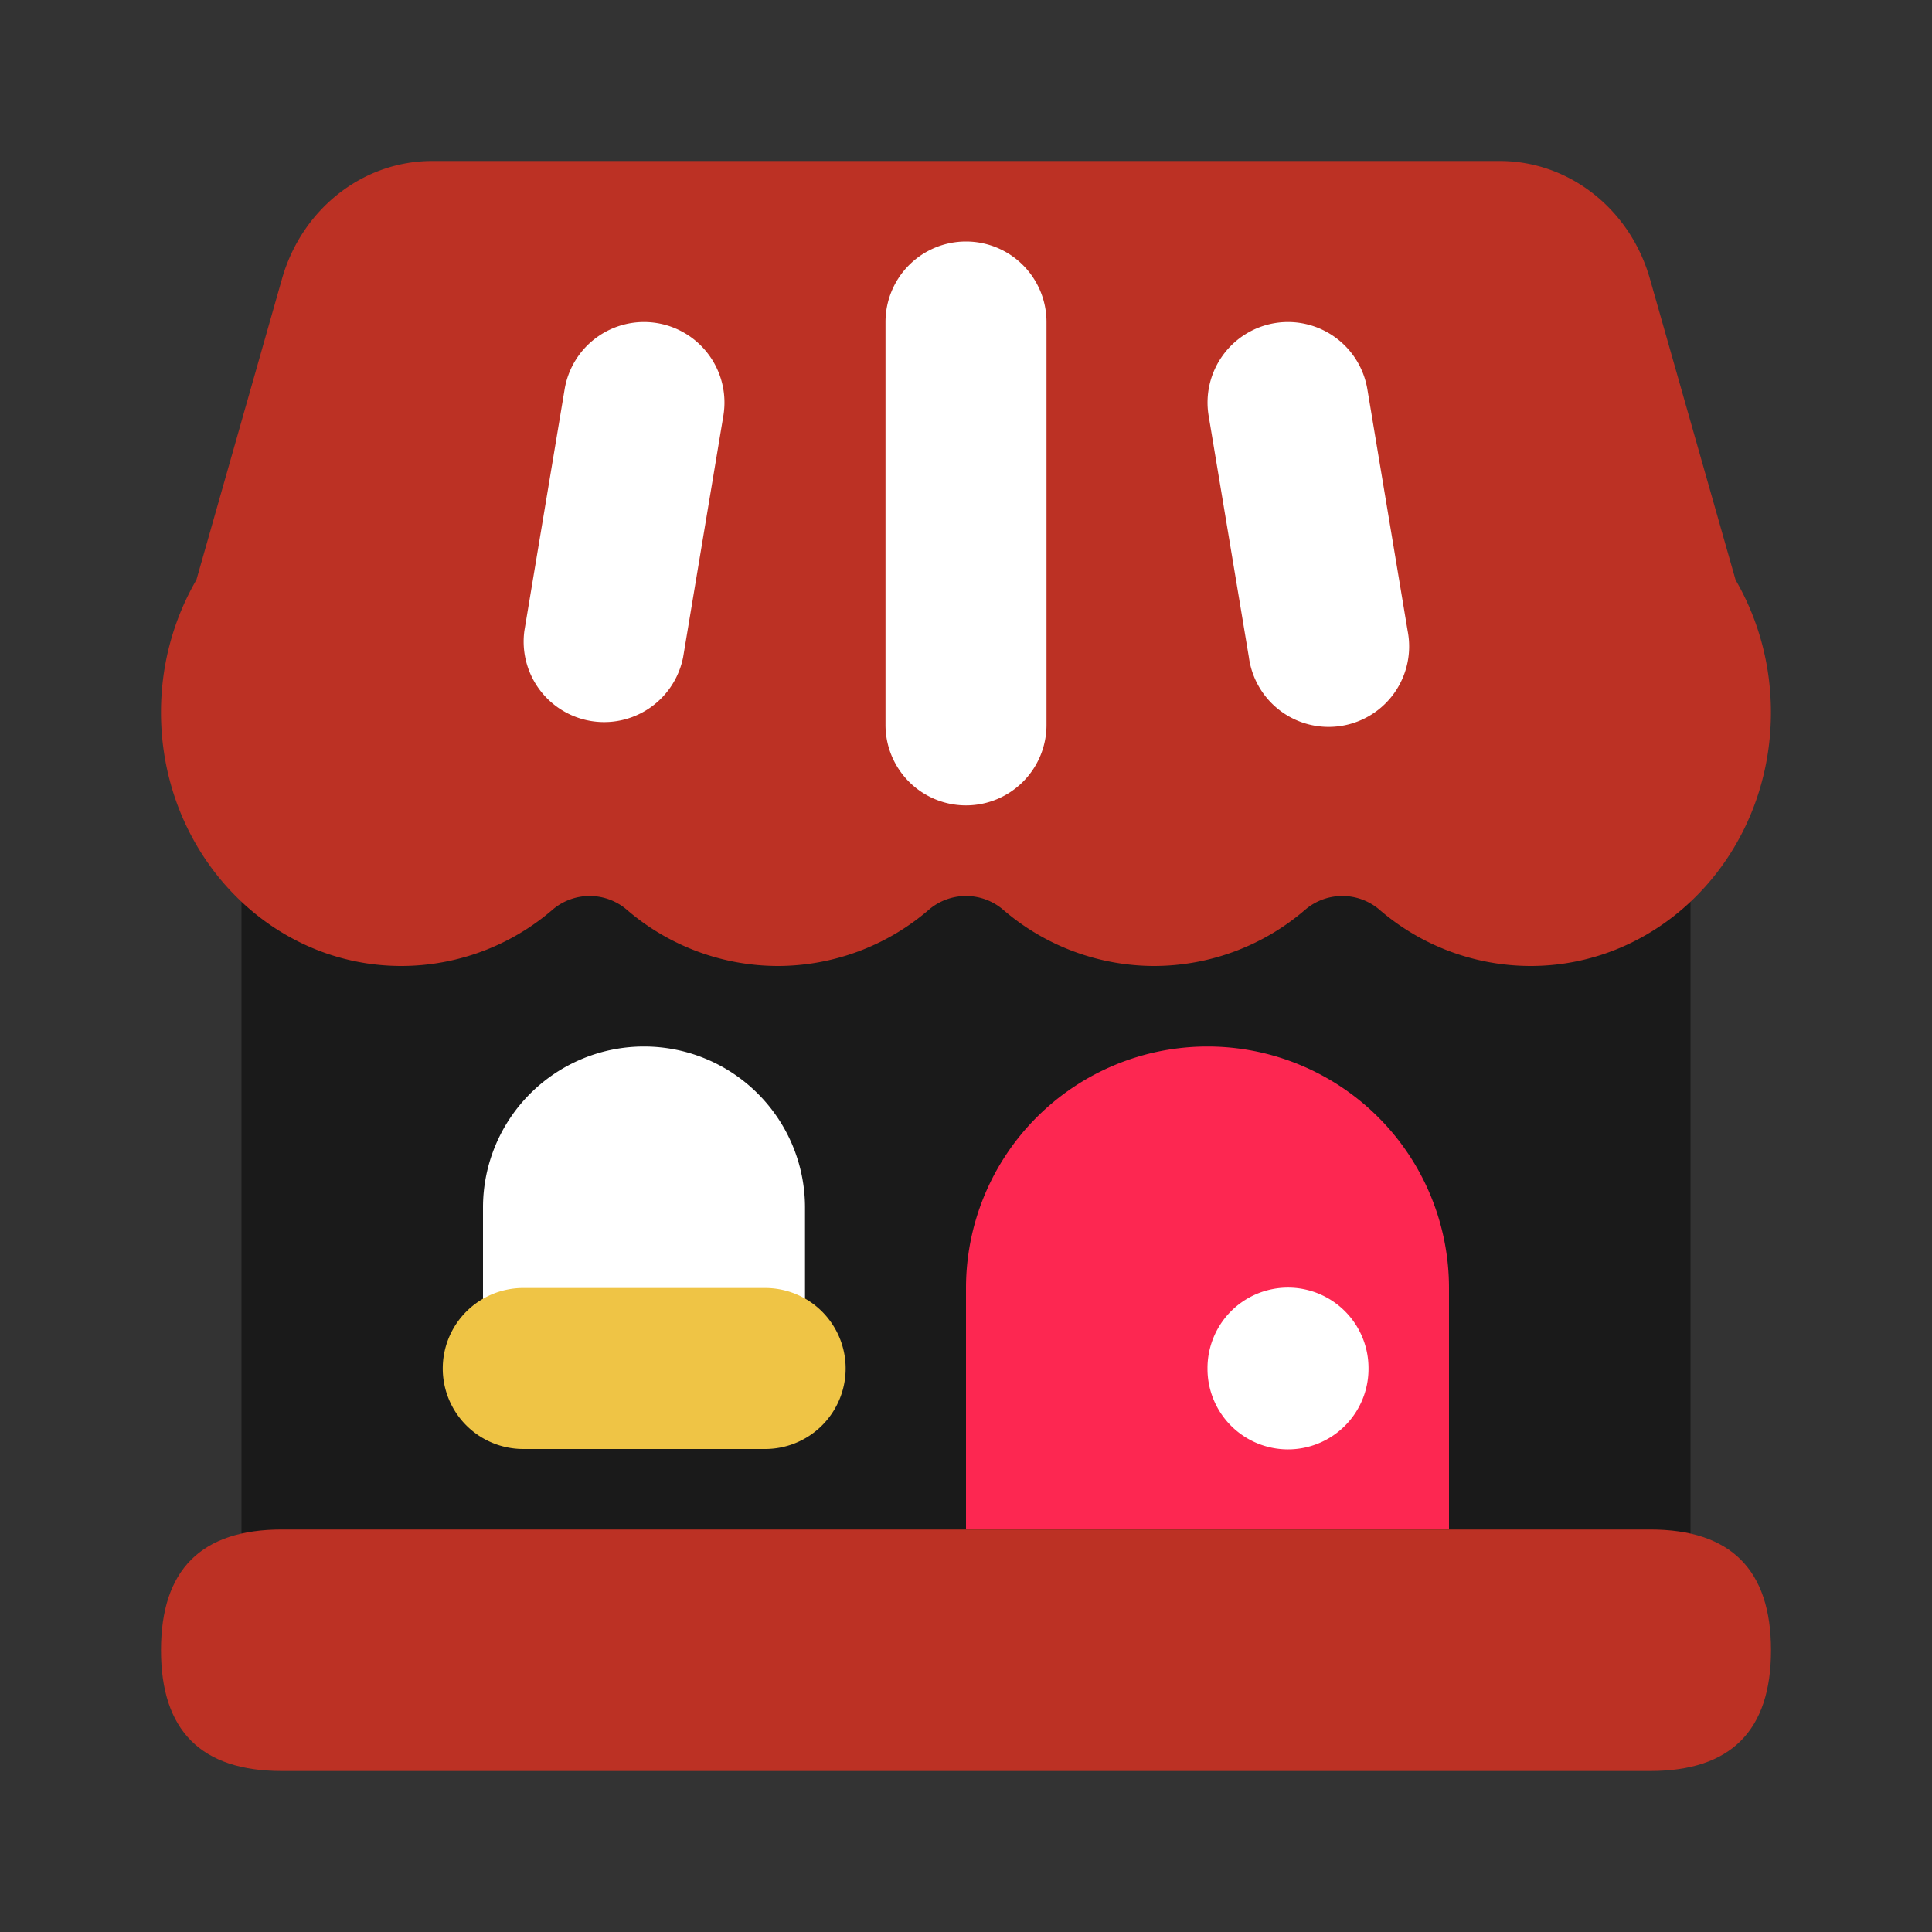 <svg t="1740537338426" class="icon" viewBox="0 0 1024 1024" version="1.1" xmlns="http://www.w3.org/2000/svg" p-id="3198" width="200" height="200"><rect x="0" y="0" width="1024" height="1024" fill="#333333" stroke="none"/><path d="M128 426.667h768v426.667H128V426.667z" fill="#1a1a1a" p-id="3199" data-spm-anchor-id="a313x.collections_detail.0.i28.18e13a81EymLKZ" class=""></path><path d="M149.461 147.797C160 110.72 192.384 85.333 229.077 85.333H794.88c36.693 0 69.077 25.387 79.616 62.464l45.397 159.573c11.861 20.437 18.731 44.501 18.731 70.187C938.667 451.84 881.621 512 811.221 512a122.923 122.923 0 0 1-80.469-30.165 30.293 30.293 0 0 0-38.571 0 122.923 122.923 0 0 1-80.427 30.165 122.923 122.923 0 0 1-80.469-30.165 30.293 30.293 0 0 0-38.571 0A122.923 122.923 0 0 1 412.245 512a122.923 122.923 0 0 1-80.427-30.165 30.293 30.293 0 0 0-38.571 0A122.923 122.923 0 0 1 212.779 512C142.464 512 85.461 451.968 85.333 377.813v-0.512c0.043-25.6 6.912-49.579 18.773-69.973l45.355-159.531z" fill="#BC3124" p-id="3200" data-spm-anchor-id="a313x.collections_detail.0.i26.18e13a81EymLKZ" class=""></path><path d="M348.331 171.264a42.667 42.667 0 0 1 35.072 49.067l-21.333 128a42.667 42.667 0 0 1-84.139-13.995l21.333-128a42.667 42.667 0 0 1 49.067-35.072zM512 128a42.667 42.667 0 0 1 42.667 42.667v213.333a42.667 42.667 0 1 1-85.333 0V170.667a42.667 42.667 0 0 1 42.667-42.667zM675.669 171.264a42.667 42.667 0 0 1 49.067 35.072l21.333 128a42.667 42.667 0 1 1-84.139 13.995l-21.333-128a42.667 42.667 0 0 1 35.072-49.067z" fill="#FFFFFF" p-id="3201"></path><path d="M512 682.667a128 128 0 1 1 256 0v128h-256v-128z" fill="#FD2751" p-id="3202" data-spm-anchor-id="a313x.collections_detail.0.i30.18e13a81EymLKZ" class=""></path><path d="M85.333 810.667m64 0l725.333 0q64 0 64 64l0 0q0 64-64 64l-725.333 0q-64 0-64-64l0 0q0-64 64-64Z" fill="#BC3124" p-id="3203" data-spm-anchor-id="a313x.collections_detail.0.i27.18e13a81EymLKZ" class=""></path><path d="M256 640a85.333 85.333 0 1 1 170.667 0v85.333H256v-85.333z" fill="#FFFFFF" p-id="3204"></path><path d="M682.667 725.333m-42.667 0a42.667 42.667 0 1 0 85.333 0 42.667 42.667 0 1 0-85.333 0Z" fill="#FFFFFF" p-id="3205"></path><path d="M234.667 725.333a42.667 42.667 0 0 1 42.667-42.667h128a42.667 42.667 0 1 1 0 85.333h-128a42.667 42.667 0 0 1-42.667-42.667z" fill="#EFC445" p-id="3206" data-spm-anchor-id="a313x.collections_detail.0.i29.18e13a81EymLKZ" class=""></path></svg>